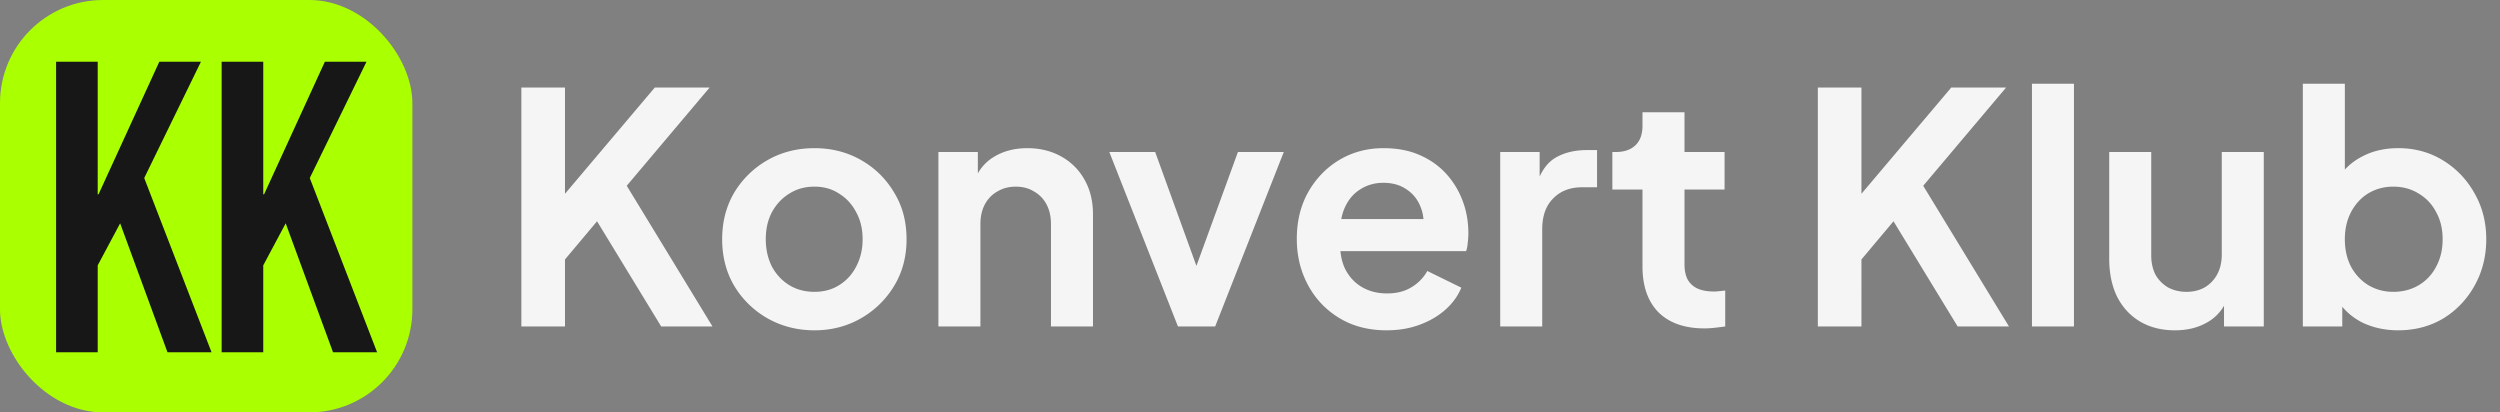 <svg xmlns="http://www.w3.org/2000/svg" width="582" height="96" fill="none"><rect width="100%" height="100%" fill="#808080" stroke="none"/><rect width="96" height="96" fill="#AF0" rx="24"/><path fill="#171717" d="M13.059 82V14.376h9.688v30.868h.19l14.151-30.868h9.688L33.574 41.445 49.245 82H38.988L27.97 51.987l-5.223 9.783V82h-9.688zm38.54 0V14.376h9.688v30.868h.19l14.151-30.868h9.688L72.114 41.445 87.785 82H77.528L66.51 51.987l-5.224 9.783V82H51.6z"/><path fill="#F5F5F5" d="M121.375 76V20.384h10.153v28.965l-2.762-.97 23.664-27.995h12.766l-22.172 26.278.597-7.167L165.868 76h-11.945l-14.93-24.486-7.465 8.884V76h-10.153zm68.246.896c-3.982 0-7.615-.92-10.9-2.762a21.279 21.279 0 0 1-7.764-7.54c-1.891-3.185-2.836-6.818-2.836-10.9 0-4.08.945-7.714 2.836-10.899a21.28 21.28 0 0 1 7.764-7.54c3.235-1.841 6.868-2.762 10.9-2.762 3.981 0 7.589.921 10.824 2.762 3.235 1.842 5.798 4.355 7.689 7.54 1.941 3.136 2.912 6.769 2.912 10.9 0 4.08-.971 7.714-2.912 10.899a21.279 21.279 0 0 1-7.764 7.54c-3.234 1.841-6.818 2.762-10.749 2.762zm0-8.958c2.189 0 4.105-.523 5.748-1.568 1.692-1.045 3.011-2.489 3.956-4.33.996-1.891 1.493-4.006 1.493-6.345 0-2.39-.497-4.48-1.493-6.271-.945-1.842-2.264-3.285-3.956-4.33-1.643-1.095-3.559-1.642-5.748-1.642-2.24 0-4.206.547-5.898 1.642-1.692 1.045-3.036 2.488-4.031 4.33-.946 1.791-1.419 3.882-1.419 6.27 0 2.34.473 4.455 1.419 6.346.995 1.841 2.339 3.285 4.031 4.33 1.692 1.045 3.658 1.568 5.898 1.568zM218.462 76V35.39h9.182v7.987l-.746-1.418c.945-2.44 2.488-4.28 4.628-5.525 2.19-1.294 4.728-1.94 7.615-1.94 2.986 0 5.623.646 7.913 1.94a13.672 13.672 0 0 1 5.449 5.45c1.294 2.29 1.941 4.952 1.941 7.988V76h-9.779V52.186c0-1.792-.348-3.334-1.045-4.629-.697-1.294-1.667-2.289-2.912-2.986-1.194-.746-2.612-1.12-4.255-1.12-1.592 0-3.011.374-4.255 1.12-1.244.697-2.215 1.693-2.911 2.986-.697 1.294-1.046 2.837-1.046 4.629V76h-9.779zm55.766 0-15.976-40.61h10.676l11.571 31.95h-3.957l11.646-31.95h10.675L282.888 76h-8.66zm48.572.896c-4.181 0-7.839-.946-10.974-2.837-3.136-1.891-5.574-4.454-7.316-7.69-1.742-3.234-2.613-6.817-2.613-10.75 0-4.08.871-7.688 2.613-10.824 1.792-3.185 4.205-5.698 7.241-7.54 3.086-1.841 6.52-2.762 10.302-2.762 3.185 0 5.972.523 8.361 1.568 2.439 1.045 4.504 2.488 6.196 4.33a19.3 19.3 0 0 1 3.882 6.345c.896 2.34 1.344 4.878 1.344 7.615 0 .697-.05 1.418-.149 2.165-.05.746-.174 1.393-.374 1.94h-31.354v-7.465h25.83l-4.628 3.51c.448-2.29.323-4.33-.374-6.122-.647-1.792-1.741-3.21-3.284-4.255-1.493-1.046-3.31-1.568-5.45-1.568-2.04 0-3.857.522-5.449 1.568-1.593.995-2.812 2.488-3.658 4.479-.797 1.94-1.095 4.305-.896 7.092-.199 2.488.124 4.703.97 6.644.896 1.89 2.19 3.359 3.882 4.404 1.742 1.045 3.733 1.568 5.972 1.568 2.24 0 4.131-.473 5.674-1.419a10.145 10.145 0 0 0 3.732-3.807l7.914 3.882c-.797 1.941-2.041 3.658-3.733 5.151-1.692 1.493-3.708 2.663-6.047 3.509-2.289.846-4.827 1.269-7.614 1.269zM349.249 76V35.39h9.183v9.032l-.747-1.344c.946-3.036 2.414-5.15 4.405-6.345 2.04-1.194 4.479-1.792 7.315-1.792h2.389v8.66h-3.508c-2.787 0-5.027.87-6.719 2.613-1.692 1.692-2.538 4.08-2.538 7.166V76h-9.78zm47.529.448c-4.578 0-8.137-1.244-10.675-3.733-2.488-2.538-3.733-6.096-3.733-10.675V44.124h-7.017v-8.735h.747c1.99 0 3.533-.522 4.628-1.568 1.095-1.045 1.642-2.563 1.642-4.553v-3.136h9.78v9.257h9.331v8.734h-9.331v17.395c0 1.343.224 2.488.672 3.433.497.946 1.244 1.668 2.239 2.165 1.045.498 2.364.747 3.957.747.348 0 .746-.025 1.194-.075.498-.05.971-.1 1.419-.15V76c-.697.1-1.493.2-2.389.299-.896.1-1.717.149-2.464.149zM423.192 76V20.384h10.153v28.965l-2.763-.97 23.665-27.995h12.766l-22.172 26.278.597-7.167L467.685 76H455.74l-14.93-24.486-7.465 8.884V76h-10.153zm49.846 0V19.488h9.779V76h-9.779zm33.291.896c-3.135 0-5.872-.697-8.211-2.09-2.29-1.394-4.056-3.335-5.301-5.823-1.194-2.489-1.791-5.4-1.791-8.735V35.39h9.779v24.038c0 1.692.324 3.185.971 4.48a7.974 7.974 0 0 0 2.911 2.985c1.294.697 2.737 1.046 4.33 1.046 1.592 0 3.011-.349 4.255-1.046a7.825 7.825 0 0 0 2.911-3.06c.697-1.294 1.046-2.837 1.046-4.629V35.39h9.779V76h-9.257v-7.988l.821 1.419c-.945 2.488-2.513 4.354-4.703 5.599-2.14 1.244-4.653 1.866-7.54 1.866zm51.941 0c-2.936 0-5.648-.573-8.137-1.717-2.438-1.195-4.379-2.887-5.823-5.076l.971-1.941V76h-9.182V19.488h9.779v23.964l-1.493-2.016c1.394-2.19 3.285-3.882 5.674-5.076 2.389-1.245 5.151-1.867 8.286-1.867 3.832 0 7.291.946 10.377 2.837 3.085 1.891 5.524 4.43 7.316 7.615 1.841 3.185 2.762 6.768 2.762 10.75 0 3.931-.896 7.515-2.688 10.75-1.791 3.234-4.23 5.798-7.316 7.689-3.085 1.841-6.594 2.762-10.526 2.762zm-1.119-8.958c2.239 0 4.23-.523 5.972-1.568s3.085-2.489 4.031-4.33c.995-1.841 1.493-3.956 1.493-6.345 0-2.39-.498-4.48-1.493-6.271-.946-1.842-2.289-3.285-4.031-4.33-1.742-1.095-3.733-1.642-5.972-1.642-2.14 0-4.081.522-5.823 1.567-1.692 1.045-3.036 2.514-4.031 4.405-.946 1.841-1.419 3.931-1.419 6.27 0 2.39.473 4.505 1.419 6.346.995 1.841 2.339 3.285 4.031 4.33 1.742 1.045 3.683 1.568 5.823 1.568z"/></svg>